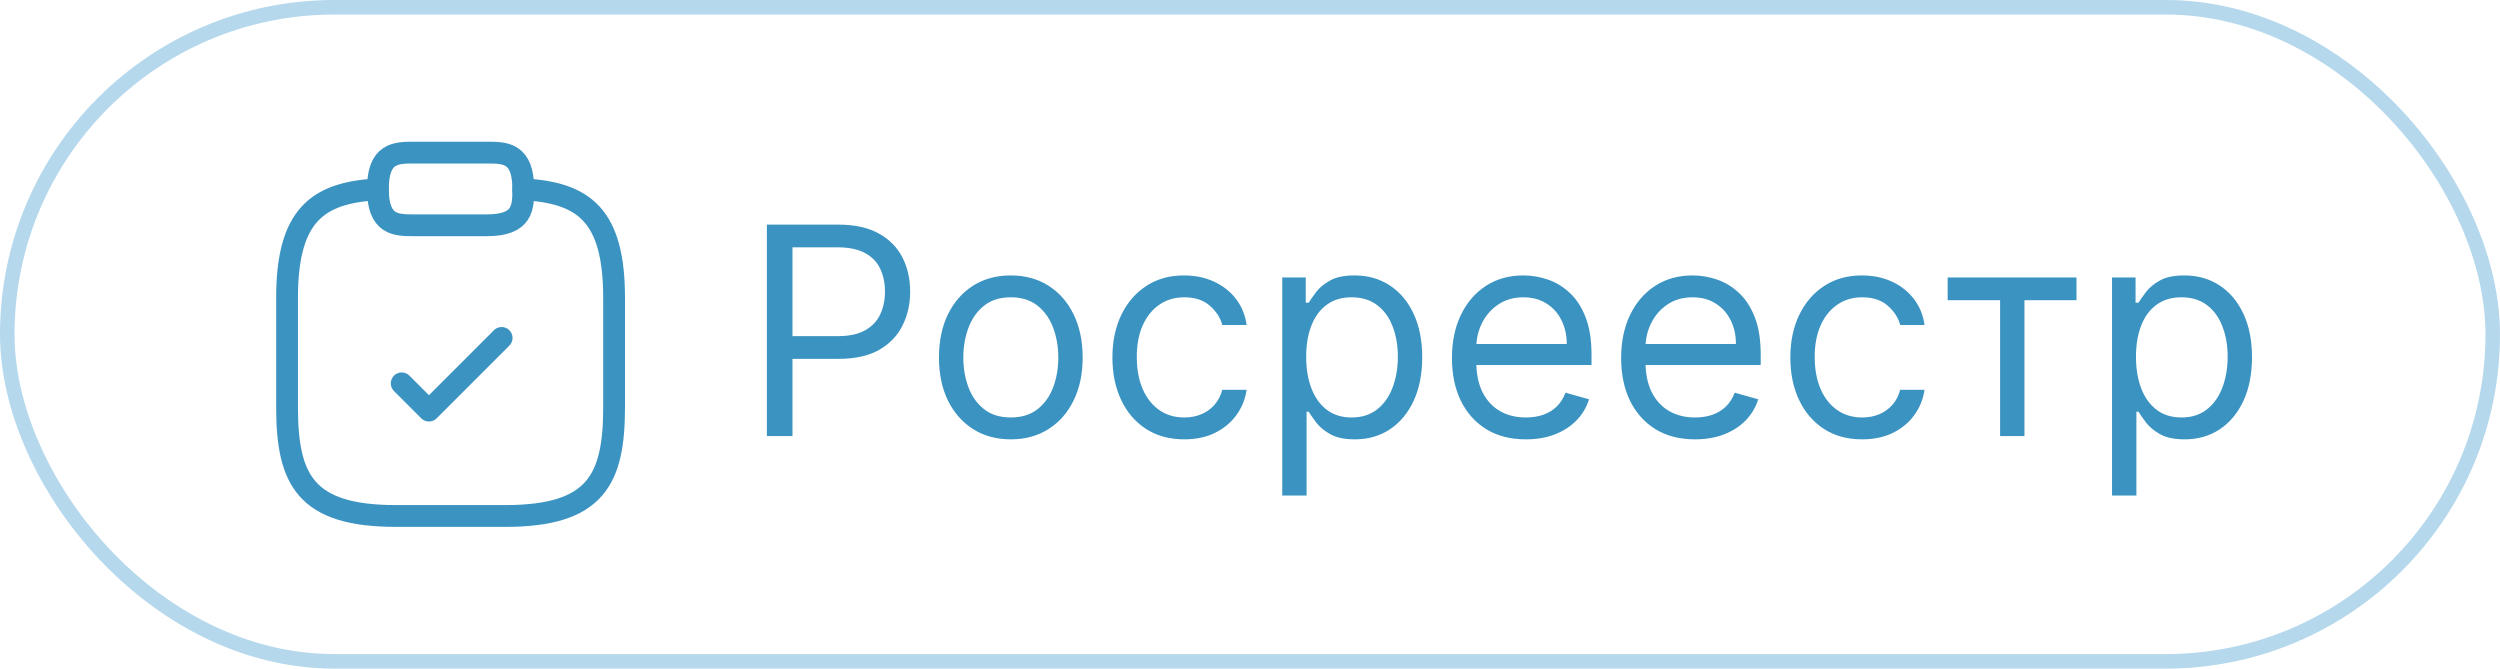 <?xml version="1.0" encoding="UTF-8"?> <svg xmlns="http://www.w3.org/2000/svg" width="172" height="46" viewBox="0 0 172 46" fill="none"> <path d="M27.637 26.375L29.512 28.25L34.512 23.25" stroke="#3B93C2" stroke-width="1.5" stroke-linecap="round" stroke-linejoin="round"></path> <path d="M28.5 15.5H33.5C36 15.5 36 14.25 36 13C36 10.5 34.75 10.5 33.5 10.5H28.5C27.25 10.5 26 10.5 26 13C26 15.5 27.25 15.5 28.5 15.5Z" stroke="#3B93C2" stroke-width="1.5" stroke-miterlimit="10" stroke-linecap="round" stroke-linejoin="round"></path> <path d="M36 13.025C40.163 13.25 42.25 14.787 42.25 20.5V28C42.25 33 41 35.5 34.75 35.5H27.25C21 35.5 19.75 33 19.75 28V20.5C19.75 14.8 21.837 13.25 26 13.025" stroke="#3B93C2" stroke-width="1.5" stroke-miterlimit="10" stroke-linecap="round" stroke-linejoin="round"></path> <path d="M52.761 30V15.454H57.676C58.817 15.454 59.75 15.661 60.474 16.072C61.204 16.48 61.743 17.031 62.094 17.727C62.444 18.423 62.619 19.2 62.619 20.057C62.619 20.914 62.444 21.693 62.094 22.393C61.748 23.094 61.213 23.653 60.489 24.07C59.764 24.482 58.836 24.688 57.705 24.688H54.182V23.125H57.648C58.429 23.125 59.056 22.99 59.53 22.72C60.003 22.45 60.347 22.086 60.56 21.626C60.778 21.162 60.886 20.639 60.886 20.057C60.886 19.474 60.778 18.954 60.56 18.494C60.347 18.035 60.001 17.675 59.523 17.415C59.044 17.15 58.41 17.017 57.619 17.017H54.523V30H52.761ZM69.544 30.227C68.559 30.227 67.695 29.993 66.952 29.524C66.213 29.055 65.635 28.4 65.219 27.557C64.807 26.714 64.601 25.729 64.601 24.602C64.601 23.466 64.807 22.474 65.219 21.626C65.635 20.779 66.213 20.121 66.952 19.652C67.695 19.183 68.559 18.949 69.544 18.949C70.529 18.949 71.391 19.183 72.129 19.652C72.873 20.121 73.45 20.779 73.862 21.626C74.279 22.474 74.487 23.466 74.487 24.602C74.487 25.729 74.279 26.714 73.862 27.557C73.45 28.4 72.873 29.055 72.129 29.524C71.391 29.993 70.529 30.227 69.544 30.227ZM69.544 28.722C70.292 28.722 70.908 28.53 71.391 28.146C71.874 27.763 72.231 27.259 72.463 26.634C72.695 26.009 72.811 25.331 72.811 24.602C72.811 23.873 72.695 23.194 72.463 22.564C72.231 21.934 71.874 21.425 71.391 21.037C70.908 20.649 70.292 20.454 69.544 20.454C68.796 20.454 68.18 20.649 67.697 21.037C67.215 21.425 66.857 21.934 66.625 22.564C66.393 23.194 66.277 23.873 66.277 24.602C66.277 25.331 66.393 26.009 66.625 26.634C66.857 27.259 67.215 27.763 67.697 28.146C68.18 28.53 68.796 28.722 69.544 28.722ZM81.478 30.227C80.455 30.227 79.574 29.986 78.836 29.503C78.097 29.02 77.529 28.355 77.131 27.507C76.733 26.66 76.534 25.691 76.534 24.602C76.534 23.494 76.738 22.517 77.145 21.669C77.557 20.817 78.13 20.151 78.864 19.673C79.603 19.19 80.464 18.949 81.449 18.949C82.216 18.949 82.908 19.091 83.523 19.375C84.139 19.659 84.643 20.057 85.036 20.568C85.429 21.079 85.673 21.676 85.767 22.358H84.091C83.963 21.861 83.679 21.421 83.239 21.037C82.803 20.649 82.216 20.454 81.478 20.454C80.824 20.454 80.251 20.625 79.759 20.966C79.271 21.302 78.89 21.778 78.615 22.393C78.346 23.004 78.211 23.722 78.211 24.546C78.211 25.388 78.343 26.122 78.608 26.747C78.878 27.372 79.257 27.858 79.745 28.203C80.237 28.549 80.815 28.722 81.478 28.722C81.913 28.722 82.309 28.646 82.664 28.494C83.019 28.343 83.32 28.125 83.566 27.841C83.812 27.557 83.987 27.216 84.091 26.818H85.767C85.673 27.462 85.438 28.042 85.064 28.558C84.695 29.07 84.205 29.477 83.594 29.78C82.988 30.078 82.283 30.227 81.478 30.227ZM88.218 34.091V19.091H89.837V20.824H90.036C90.159 20.634 90.329 20.393 90.547 20.099C90.77 19.801 91.087 19.536 91.499 19.304C91.916 19.067 92.479 18.949 93.189 18.949C94.108 18.949 94.918 19.178 95.618 19.638C96.319 20.097 96.866 20.748 97.259 21.591C97.652 22.434 97.848 23.428 97.848 24.574C97.848 25.729 97.652 26.731 97.259 27.578C96.866 28.421 96.321 29.074 95.625 29.538C94.929 29.998 94.127 30.227 93.218 30.227C92.517 30.227 91.956 30.111 91.534 29.879C91.113 29.642 90.789 29.375 90.561 29.077C90.334 28.774 90.159 28.523 90.036 28.324H89.894V34.091H88.218ZM89.865 24.546C89.865 25.369 89.986 26.096 90.228 26.726C90.469 27.351 90.822 27.841 91.286 28.196C91.75 28.546 92.318 28.722 92.99 28.722C93.691 28.722 94.276 28.537 94.745 28.168C95.218 27.794 95.573 27.292 95.81 26.662C96.052 26.027 96.172 25.322 96.172 24.546C96.172 23.778 96.054 23.087 95.817 22.472C95.585 21.851 95.232 21.361 94.759 21.001C94.29 20.637 93.701 20.454 92.99 20.454C92.309 20.454 91.736 20.627 91.272 20.973C90.808 21.314 90.457 21.792 90.221 22.408C89.984 23.018 89.865 23.731 89.865 24.546ZM104.979 30.227C103.928 30.227 103.021 29.995 102.259 29.531C101.501 29.062 100.917 28.409 100.505 27.571C100.097 26.728 99.894 25.748 99.894 24.631C99.894 23.513 100.097 22.528 100.505 21.676C100.917 20.819 101.489 20.151 102.223 19.673C102.962 19.19 103.824 18.949 104.809 18.949C105.377 18.949 105.938 19.044 106.492 19.233C107.046 19.422 107.55 19.73 108.005 20.156C108.459 20.578 108.821 21.136 109.091 21.832C109.361 22.528 109.496 23.385 109.496 24.403V25.114H101.087V23.665H107.792C107.792 23.049 107.668 22.5 107.422 22.017C107.181 21.534 106.835 21.153 106.385 20.874C105.94 20.594 105.415 20.454 104.809 20.454C104.141 20.454 103.563 20.62 103.076 20.952C102.593 21.278 102.221 21.704 101.961 22.23C101.7 22.756 101.57 23.319 101.57 23.921V24.886C101.57 25.71 101.712 26.409 101.996 26.982C102.285 27.55 102.685 27.983 103.196 28.281C103.708 28.575 104.302 28.722 104.979 28.722C105.419 28.722 105.817 28.66 106.172 28.537C106.532 28.409 106.842 28.22 107.103 27.969C107.363 27.713 107.564 27.396 107.706 27.017L109.326 27.472C109.155 28.021 108.869 28.504 108.466 28.921C108.064 29.332 107.567 29.654 106.975 29.886C106.383 30.114 105.718 30.227 104.979 30.227ZM116.62 30.227C115.569 30.227 114.662 29.995 113.9 29.531C113.142 29.062 112.557 28.409 112.145 27.571C111.738 26.728 111.534 25.748 111.534 24.631C111.534 23.513 111.738 22.528 112.145 21.676C112.557 20.819 113.13 20.151 113.864 19.673C114.603 19.19 115.464 18.949 116.449 18.949C117.017 18.949 117.578 19.044 118.132 19.233C118.686 19.422 119.191 19.73 119.645 20.156C120.1 20.578 120.462 21.136 120.732 21.832C121.002 22.528 121.137 23.385 121.137 24.403V25.114H112.728V23.665H119.432C119.432 23.049 119.309 22.5 119.063 22.017C118.821 21.534 118.476 21.153 118.026 20.874C117.581 20.594 117.055 20.454 116.449 20.454C115.782 20.454 115.204 20.62 114.716 20.952C114.233 21.278 113.862 21.704 113.601 22.23C113.341 22.756 113.211 23.319 113.211 23.921V24.886C113.211 25.71 113.353 26.409 113.637 26.982C113.926 27.55 114.326 27.983 114.837 28.281C115.348 28.575 115.943 28.722 116.62 28.722C117.06 28.722 117.458 28.66 117.813 28.537C118.173 28.409 118.483 28.22 118.743 27.969C119.004 27.713 119.205 27.396 119.347 27.017L120.966 27.472C120.796 28.021 120.509 28.504 120.107 28.921C119.704 29.332 119.207 29.654 118.615 29.886C118.024 30.114 117.358 30.227 116.62 30.227ZM128.118 30.227C127.096 30.227 126.215 29.986 125.476 29.503C124.738 29.02 124.169 28.355 123.772 27.507C123.374 26.66 123.175 25.691 123.175 24.602C123.175 23.494 123.379 22.517 123.786 21.669C124.198 20.817 124.771 20.151 125.505 19.673C126.243 19.19 127.105 18.949 128.09 18.949C128.857 18.949 129.548 19.091 130.164 19.375C130.779 19.659 131.283 20.057 131.676 20.568C132.069 21.079 132.313 21.676 132.408 22.358H130.732C130.604 21.861 130.32 21.421 129.88 21.037C129.444 20.649 128.857 20.454 128.118 20.454C127.465 20.454 126.892 20.625 126.4 20.966C125.912 21.302 125.531 21.778 125.256 22.393C124.986 23.004 124.851 23.722 124.851 24.546C124.851 25.388 124.984 26.122 125.249 26.747C125.519 27.372 125.898 27.858 126.385 28.203C126.878 28.549 127.455 28.722 128.118 28.722C128.554 28.722 128.949 28.646 129.304 28.494C129.659 28.343 129.96 28.125 130.206 27.841C130.453 27.557 130.628 27.216 130.732 26.818H132.408C132.313 27.462 132.079 28.042 131.705 28.558C131.336 29.07 130.846 29.477 130.235 29.78C129.629 30.078 128.923 30.227 128.118 30.227ZM133.999 20.653V19.091H142.863V20.653H139.283V30H137.607V20.653H133.999ZM145.308 34.091V19.091H146.927V20.824H147.126C147.249 20.634 147.419 20.393 147.637 20.099C147.86 19.801 148.177 19.536 148.589 19.304C149.005 19.067 149.569 18.949 150.279 18.949C151.198 18.949 152.007 19.178 152.708 19.638C153.409 20.097 153.956 20.748 154.349 21.591C154.742 22.434 154.938 23.428 154.938 24.574C154.938 25.729 154.742 26.731 154.349 27.578C153.956 28.421 153.411 29.074 152.715 29.538C152.019 29.998 151.217 30.227 150.308 30.227C149.607 30.227 149.046 30.111 148.624 29.879C148.203 29.642 147.879 29.375 147.651 29.077C147.424 28.774 147.249 28.523 147.126 28.324H146.984V34.091H145.308ZM146.955 24.546C146.955 25.369 147.076 26.096 147.317 26.726C147.559 27.351 147.912 27.841 148.376 28.196C148.84 28.546 149.408 28.722 150.08 28.722C150.781 28.722 151.366 28.537 151.835 28.168C152.308 27.794 152.663 27.292 152.9 26.662C153.141 26.027 153.262 25.322 153.262 24.546C153.262 23.778 153.144 23.087 152.907 22.472C152.675 21.851 152.322 21.361 151.849 21.001C151.38 20.637 150.79 20.454 150.08 20.454C149.398 20.454 148.826 20.627 148.362 20.973C147.897 21.314 147.547 21.792 147.31 22.408C147.074 23.018 146.955 23.731 146.955 24.546Z" fill="#3B93C2"></path> <rect x="0.5" y="0.5" width="171" height="45" rx="22.5" stroke="#B5D8EC"></rect> </svg> 